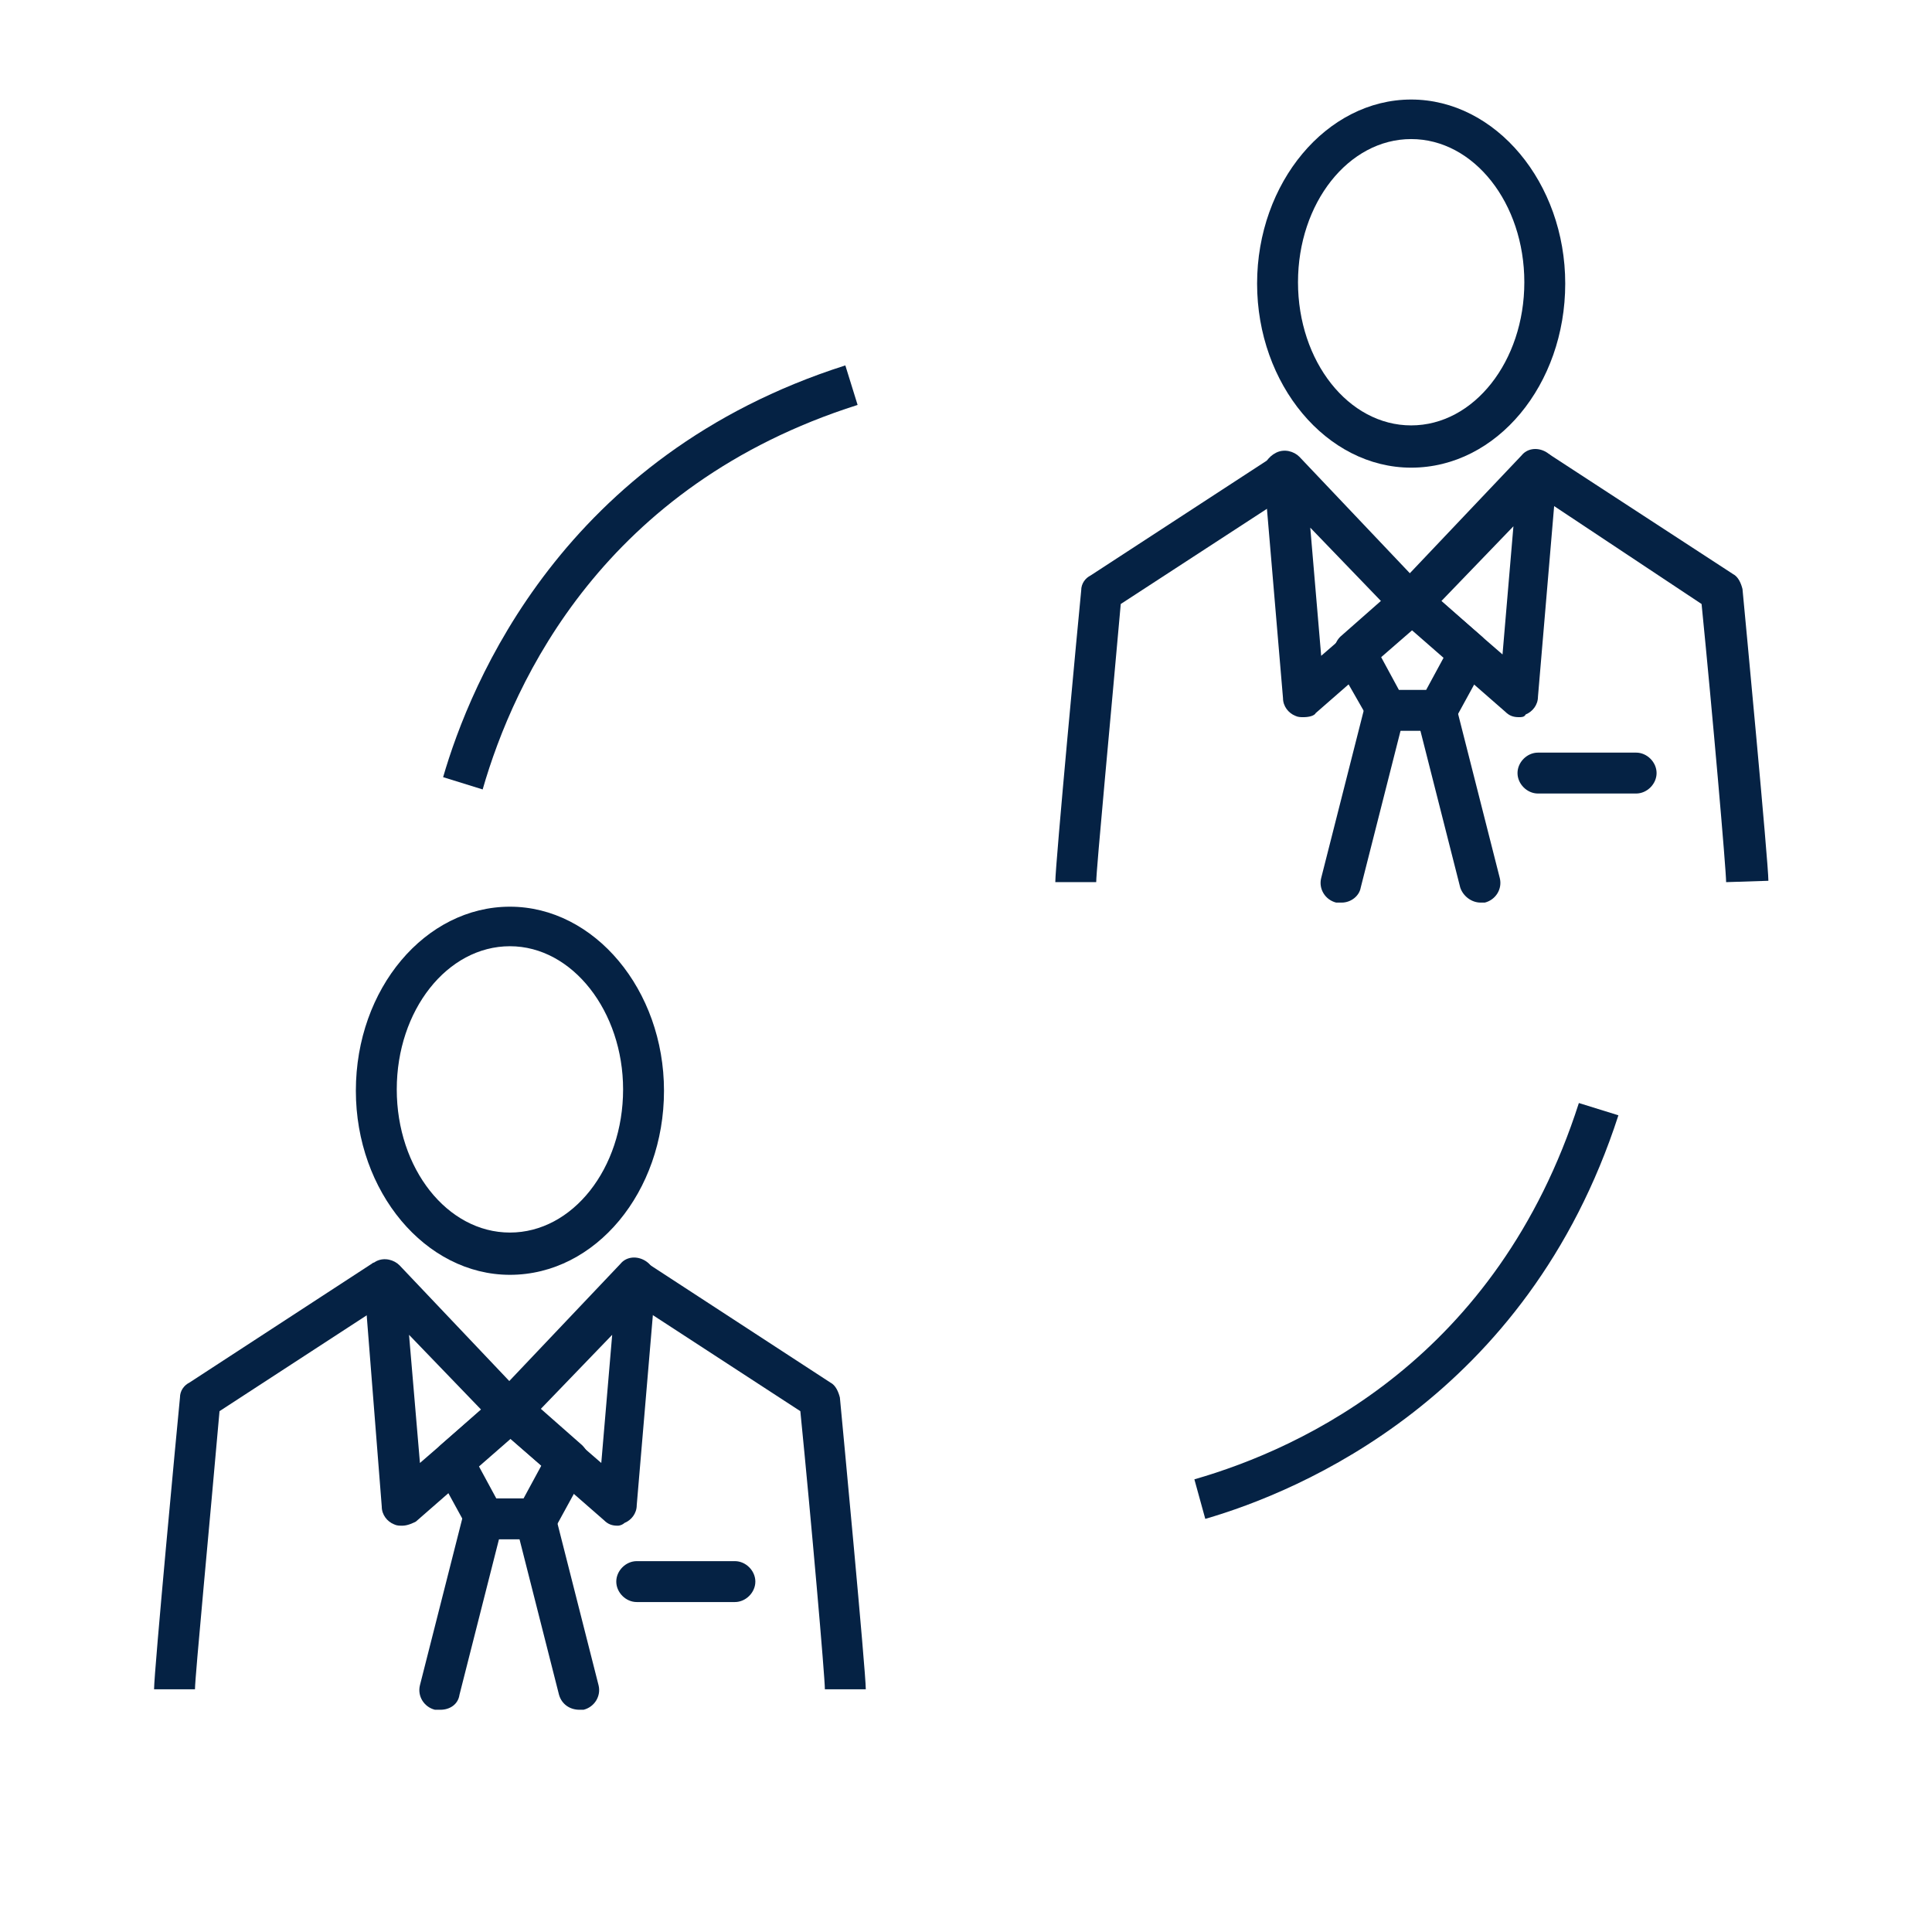 <?xml version="1.0" encoding="utf-8"?>
<!-- Generator: Adobe Illustrator 27.6.1, SVG Export Plug-In . SVG Version: 6.00 Build 0)  -->
<svg version="1.1" xmlns="http://www.w3.org/2000/svg" xmlns:xlink="http://www.w3.org/1999/xlink" x="0px" y="0px" width="141.7px"
	 height="141.7px" viewBox="0 0 141.7 141.7" style="enable-background:new 0 0 141.7 141.7;" xml:space="preserve">
<style type="text/css">
	.st0{display:none;}
	.st1{display:inline;fill:#E2000B;}
	.st2{display:inline;}
	.st3{fill:#E2000B;}
	.st4{display:inline;fill:#FFFFFF;}
	.st5{fill:#052244;}
	.st6{fill:#052244;stroke:#303D4F;stroke-width:2.835;stroke-miterlimit:10;}
	.st7{fill:#052244;stroke:#303D4F;stroke-width:3;stroke-linecap:round;stroke-linejoin:round;stroke-miterlimit:10;}
	.st8{fill:#052244;stroke:#BD111F;stroke-width:3;stroke-miterlimit:10;}
</style>
<g id="Farbflächen" class="st0">
</g>
<g id="Icons">
	<g>
		<g>
			<path class="st5" d="M14.3,123.9h-3c0-1.3,1.7-19.4,1.9-21.4c0-0.5,0.3-0.9,0.7-1.1l13.5-8.8l1.6,2.5l-12.9,8.4
				C15.4,111.5,14.3,123,14.3,123.9z"/>
		</g>
		<g>
			<path class="st5" d="M29.5,111.9c-0.2,0-0.4,0-0.6-0.1c-0.5-0.2-0.9-0.7-0.9-1.3L26.7,94c-0.1-0.6,0.3-1.2,0.9-1.5
				c0.6-0.3,1.3-0.1,1.7,0.3l9.2,9.7c0.3,0.3,0.4,0.7,0.4,1.1c0,0.4-0.2,0.8-0.5,1.1l-7.9,6.9C30.3,111.7,29.9,111.9,29.5,111.9z
				 M30,97.9l0.8,9.4l4.5-3.9L30,97.9z"/>
		</g>
		<g>
			<path class="st5" d="M32.3,125.4c-0.1,0-0.2,0-0.4,0c-0.8-0.2-1.3-1-1.1-1.8l3.2-12.6c0.2-0.8,1-1.3,1.8-1.1
				c0.8,0.2,1.3,1,1.1,1.8l-3.2,12.6C33.6,125,33,125.4,32.3,125.4z"/>
		</g>
		<g>
			<path class="st5" d="M60.5,123.9c0-0.9-1-12.4-1.8-20.4l-12.9-8.4l1.6-2.5l13.5,8.8c0.4,0.2,0.6,0.7,0.7,1.1
				c0.2,2.1,1.9,20.1,1.9,21.4H60.5z"/>
		</g>
		<g>
			<path class="st5" d="M45.3,111.9c-0.4,0-0.7-0.1-1-0.4l-7.9-6.9c-0.3-0.3-0.5-0.7-0.5-1.1c0-0.4,0.1-0.8,0.4-1.1l9.2-9.7
				c0.4-0.5,1.1-0.6,1.7-0.3c0.6,0.3,0.9,0.9,0.9,1.5l-1.4,16.5c0,0.6-0.4,1.1-0.9,1.3C45.7,111.8,45.5,111.9,45.3,111.9z
				 M39.6,103.4l4.5,3.9l0.8-9.4L39.6,103.4z"/>
		</g>
		<g>
			<path class="st5" d="M39.3,112.9h-3.7c-0.5,0-1-0.3-1.3-0.8l-2.3-4.2c-0.3-0.6-0.2-1.4,0.3-1.9l4.2-3.7c0.6-0.5,1.4-0.5,2,0
				l4.2,3.7c0.5,0.5,0.7,1.2,0.3,1.9l-2.3,4.2C40.3,112.6,39.8,112.9,39.3,112.9z M36.4,109.9h2l1.3-2.4l-2.3-2l-2.3,2L36.4,109.9z"
				/>
		</g>
		<g>
			<path class="st5" d="M42.5,125.4c-0.7,0-1.3-0.4-1.5-1.1l-3.2-12.6c-0.2-0.8,0.3-1.6,1.1-1.8c0.8-0.2,1.6,0.3,1.8,1.1l3.2,12.6
				c0.2,0.8-0.3,1.6-1.1,1.8C42.8,125.4,42.6,125.4,42.5,125.4z"/>
		</g>
		<g>
			<path class="st5" d="M53.9,117.5h-7.2c-0.8,0-1.5-0.7-1.5-1.5s0.7-1.5,1.5-1.5h7.2c0.8,0,1.5,0.7,1.5,1.5S54.7,117.5,53.9,117.5z
				"/>
		</g>
		<g>
			<path class="st5" d="M37.4,93.5c-6.2,0-11.3-6.1-11.3-13.5c0-7.5,5.1-13.5,11.3-13.5c6.2,0,11.3,6.1,11.3,13.5
				C48.7,87.4,43.7,93.5,37.4,93.5z M37.4,69.4c-4.6,0-8.3,4.7-8.3,10.5c0,5.8,3.7,10.5,8.3,10.5c4.6,0,8.3-4.7,8.3-10.5
				C45.7,74.2,42,69.4,37.4,69.4z"/>
		</g>
		<g>
			<path class="st5" d="M80.4,64.7l-3,0c0-1.3,1.7-19.4,1.9-21.4c0-0.5,0.3-0.9,0.7-1.1l13.5-8.8l1.6,2.5l-12.9,8.4
				C81.5,52.2,80.4,63.8,80.4,64.7z"/>
		</g>
		<g>
			<path class="st5" d="M95.6,52.6c-0.2,0-0.4,0-0.6-0.1c-0.5-0.2-0.9-0.7-0.9-1.3l-1.4-16.5c-0.1-0.6,0.3-1.2,0.9-1.5
				c0.6-0.3,1.3-0.1,1.7,0.3l9.2,9.7c0.3,0.3,0.4,0.7,0.4,1.1c0,0.4-0.2,0.8-0.5,1.1l-7.9,6.9C96.4,52.5,96,52.6,95.6,52.6z
				 M96.1,38.7l0.8,9.4l4.5-3.9L96.1,38.7z"/>
		</g>
		<g>
			<path class="st5" d="M98.4,66.2c-0.1,0-0.2,0-0.4,0c-0.8-0.2-1.3-1-1.1-1.8l3.2-12.6c0.2-0.8,1-1.3,1.8-1.1
				c0.8,0.2,1.3,1,1.1,1.8l-3.2,12.6C99.7,65.7,99.1,66.2,98.4,66.2z"/>
		</g>
		<g>
			<path class="st5" d="M126.6,64.7c0-0.9-1-12.4-1.8-20.4L112,35.8l1.6-2.5l13.5,8.8c0.4,0.2,0.6,0.7,0.7,1.1
				c0.2,2.1,1.9,20.1,1.9,21.4L126.6,64.7z"/>
		</g>
		<g>
			<path class="st5" d="M111.4,52.6c-0.4,0-0.7-0.1-1-0.4l-7.9-6.9c-0.3-0.3-0.5-0.7-0.5-1.1c0-0.4,0.1-0.8,0.4-1.1l9.2-9.7
				c0.4-0.5,1.1-0.6,1.7-0.3c0.6,0.3,0.9,0.9,0.9,1.5l-1.4,16.5c0,0.6-0.4,1.1-0.9,1.3C111.8,52.6,111.6,52.6,111.4,52.6z
				 M105.7,44.1l4.5,3.9l0.8-9.4L105.7,44.1z"/>
		</g>
		<g>
			<path class="st5" d="M105.4,53.6h-3.7c-0.5,0-1-0.3-1.3-0.8L98,48.6c-0.3-0.6-0.2-1.4,0.3-1.9l4.2-3.7c0.6-0.5,1.4-0.5,2,0
				l4.2,3.7c0.5,0.5,0.7,1.2,0.3,1.9l-2.3,4.2C106.5,53.3,105.9,53.6,105.4,53.6z M102.6,50.6h2l1.3-2.4l-2.3-2l-2.3,2L102.6,50.6z"
				/>
		</g>
		<g>
			<path class="st5" d="M108.6,66.2c-0.7,0-1.3-0.5-1.5-1.1l-3.2-12.6c-0.2-0.8,0.3-1.6,1.1-1.8c0.8-0.2,1.6,0.3,1.8,1.1l3.2,12.6
				c0.2,0.8-0.3,1.6-1.1,1.8C108.9,66.2,108.7,66.2,108.6,66.2z"/>
		</g>
		<g>
			<path class="st5" d="M120,58.2h-7.2c-0.8,0-1.5-0.7-1.5-1.5s0.7-1.5,1.5-1.5h7.2c0.8,0,1.5,0.7,1.5,1.5S120.8,58.2,120,58.2z"/>
		</g>
		<g>
			<path class="st5" d="M103.5,34.3c-6.2,0-11.3-6.1-11.3-13.5s5.1-13.5,11.3-13.5s11.3,6.1,11.3,13.5S109.8,34.3,103.5,34.3z
				 M103.5,10.2c-4.6,0-8.3,4.7-8.3,10.5c0,5.8,3.7,10.5,8.3,10.5s8.3-4.7,8.3-10.5C111.8,14.9,108.1,10.2,103.5,10.2z"/>
		</g>
		<g>
			<path class="st5" d="M88.4,111.4l-0.8-2.9c8-2.3,22.2-8.9,28.2-27.6l2.9,0.9C112,102.5,95.3,109.4,88.4,111.4z"/>
		</g>
		<g>
			<path class="st5" d="M35.4,57.9L32.5,57c2-6.9,8.8-23.6,29.5-30.2l0.9,2.9C44.3,35.6,37.7,49.9,35.4,57.9z"/>
		</g>
	</g>
</g>
</svg>
